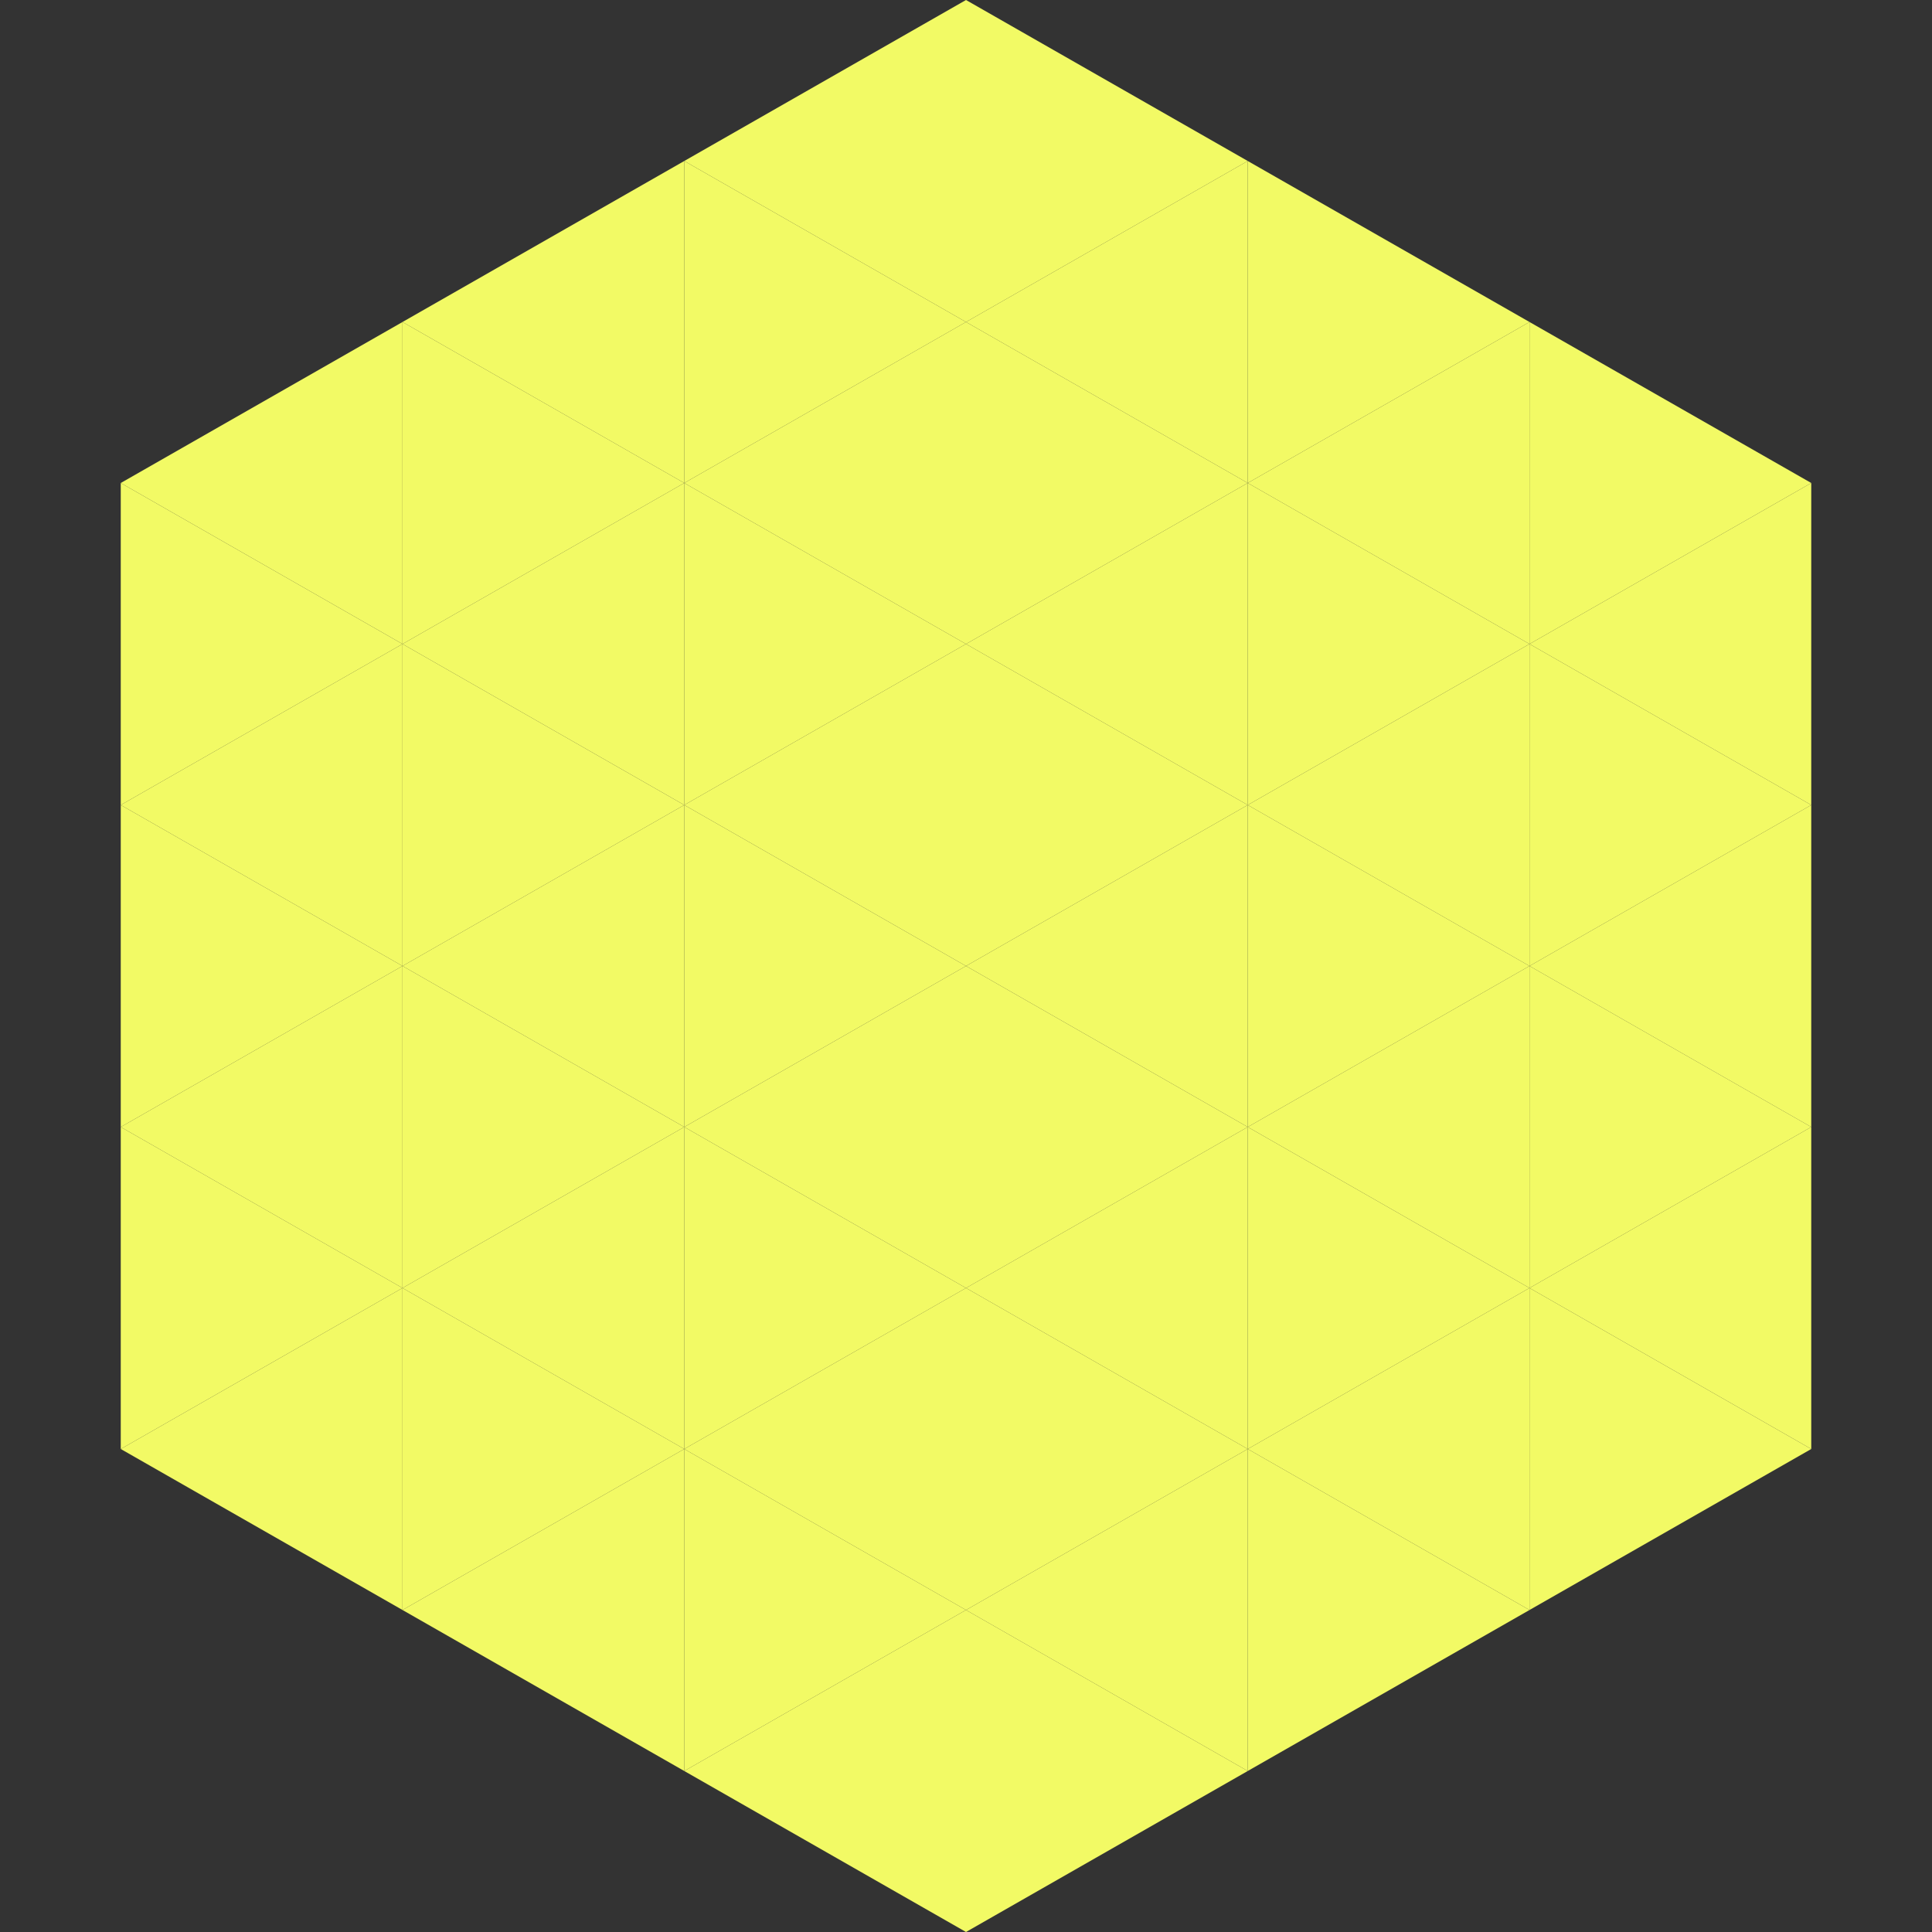 <?xml version="1.0"?>
<!-- Generated by SVGo -->
<svg width="240" height="240"
     xmlns="http://www.w3.org/2000/svg"
     xmlns:xlink="http://www.w3.org/1999/xlink">
<rect width="100%" height="100%" fill="#333333" stroke="none"/>
<polygon points="50,40 15,60 50,80" style="fill:rgb(242,250,101)" />
<polygon points="190,40 225,60 190,80" style="fill:rgb(242,250,101)" />
<polygon points="15,60 50,80 15,100" style="fill:rgb(242,250,101)" />
<polygon points="225,60 190,80 225,100" style="fill:rgb(242,250,101)" />
<polygon points="50,80 15,100 50,120" style="fill:rgb(242,250,101)" />
<polygon points="190,80 225,100 190,120" style="fill:rgb(242,250,101)" />
<polygon points="15,100 50,120 15,140" style="fill:rgb(242,250,101)" />
<polygon points="225,100 190,120 225,140" style="fill:rgb(242,250,101)" />
<polygon points="50,120 15,140 50,160" style="fill:rgb(242,250,101)" />
<polygon points="190,120 225,140 190,160" style="fill:rgb(242,250,101)" />
<polygon points="15,140 50,160 15,180" style="fill:rgb(242,250,101)" />
<polygon points="225,140 190,160 225,180" style="fill:rgb(242,250,101)" />
<polygon points="50,160 15,180 50,200" style="fill:rgb(242,250,101)" />
<polygon points="190,160 225,180 190,200" style="fill:rgb(242,250,101)" />
<polygon points="15,180 50,200 15,220" style="fill:rgb(255,255,255); fill-opacity:0" />
<polygon points="225,180 190,200 225,220" style="fill:rgb(255,255,255); fill-opacity:0" />
<polygon points="50,0 85,20 50,40" style="fill:rgb(255,255,255); fill-opacity:0" />
<polygon points="190,0 155,20 190,40" style="fill:rgb(255,255,255); fill-opacity:0" />
<polygon points="85,20 50,40 85,60" style="fill:rgb(242,250,101)" />
<polygon points="155,20 190,40 155,60" style="fill:rgb(242,250,101)" />
<polygon points="50,40 85,60 50,80" style="fill:rgb(242,250,101)" />
<polygon points="190,40 155,60 190,80" style="fill:rgb(242,250,101)" />
<polygon points="85,60 50,80 85,100" style="fill:rgb(242,250,101)" />
<polygon points="155,60 190,80 155,100" style="fill:rgb(242,250,101)" />
<polygon points="50,80 85,100 50,120" style="fill:rgb(242,250,101)" />
<polygon points="190,80 155,100 190,120" style="fill:rgb(242,250,101)" />
<polygon points="85,100 50,120 85,140" style="fill:rgb(242,250,101)" />
<polygon points="155,100 190,120 155,140" style="fill:rgb(242,250,101)" />
<polygon points="50,120 85,140 50,160" style="fill:rgb(242,250,101)" />
<polygon points="190,120 155,140 190,160" style="fill:rgb(242,250,101)" />
<polygon points="85,140 50,160 85,180" style="fill:rgb(242,250,101)" />
<polygon points="155,140 190,160 155,180" style="fill:rgb(242,250,101)" />
<polygon points="50,160 85,180 50,200" style="fill:rgb(242,250,101)" />
<polygon points="190,160 155,180 190,200" style="fill:rgb(242,250,101)" />
<polygon points="85,180 50,200 85,220" style="fill:rgb(242,250,101)" />
<polygon points="155,180 190,200 155,220" style="fill:rgb(242,250,101)" />
<polygon points="120,0 85,20 120,40" style="fill:rgb(242,250,101)" />
<polygon points="120,0 155,20 120,40" style="fill:rgb(242,250,101)" />
<polygon points="85,20 120,40 85,60" style="fill:rgb(242,250,101)" />
<polygon points="155,20 120,40 155,60" style="fill:rgb(242,250,101)" />
<polygon points="120,40 85,60 120,80" style="fill:rgb(242,250,101)" />
<polygon points="120,40 155,60 120,80" style="fill:rgb(242,250,101)" />
<polygon points="85,60 120,80 85,100" style="fill:rgb(242,250,101)" />
<polygon points="155,60 120,80 155,100" style="fill:rgb(242,250,101)" />
<polygon points="120,80 85,100 120,120" style="fill:rgb(242,250,101)" />
<polygon points="120,80 155,100 120,120" style="fill:rgb(242,250,101)" />
<polygon points="85,100 120,120 85,140" style="fill:rgb(242,250,101)" />
<polygon points="155,100 120,120 155,140" style="fill:rgb(242,250,101)" />
<polygon points="120,120 85,140 120,160" style="fill:rgb(242,250,101)" />
<polygon points="120,120 155,140 120,160" style="fill:rgb(242,250,101)" />
<polygon points="85,140 120,160 85,180" style="fill:rgb(242,250,101)" />
<polygon points="155,140 120,160 155,180" style="fill:rgb(242,250,101)" />
<polygon points="120,160 85,180 120,200" style="fill:rgb(242,250,101)" />
<polygon points="120,160 155,180 120,200" style="fill:rgb(242,250,101)" />
<polygon points="85,180 120,200 85,220" style="fill:rgb(242,250,101)" />
<polygon points="155,180 120,200 155,220" style="fill:rgb(242,250,101)" />
<polygon points="120,200 85,220 120,240" style="fill:rgb(242,250,101)" />
<polygon points="120,200 155,220 120,240" style="fill:rgb(242,250,101)" />
<polygon points="85,220 120,240 85,260" style="fill:rgb(255,255,255); fill-opacity:0" />
<polygon points="155,220 120,240 155,260" style="fill:rgb(255,255,255); fill-opacity:0" />
</svg>
